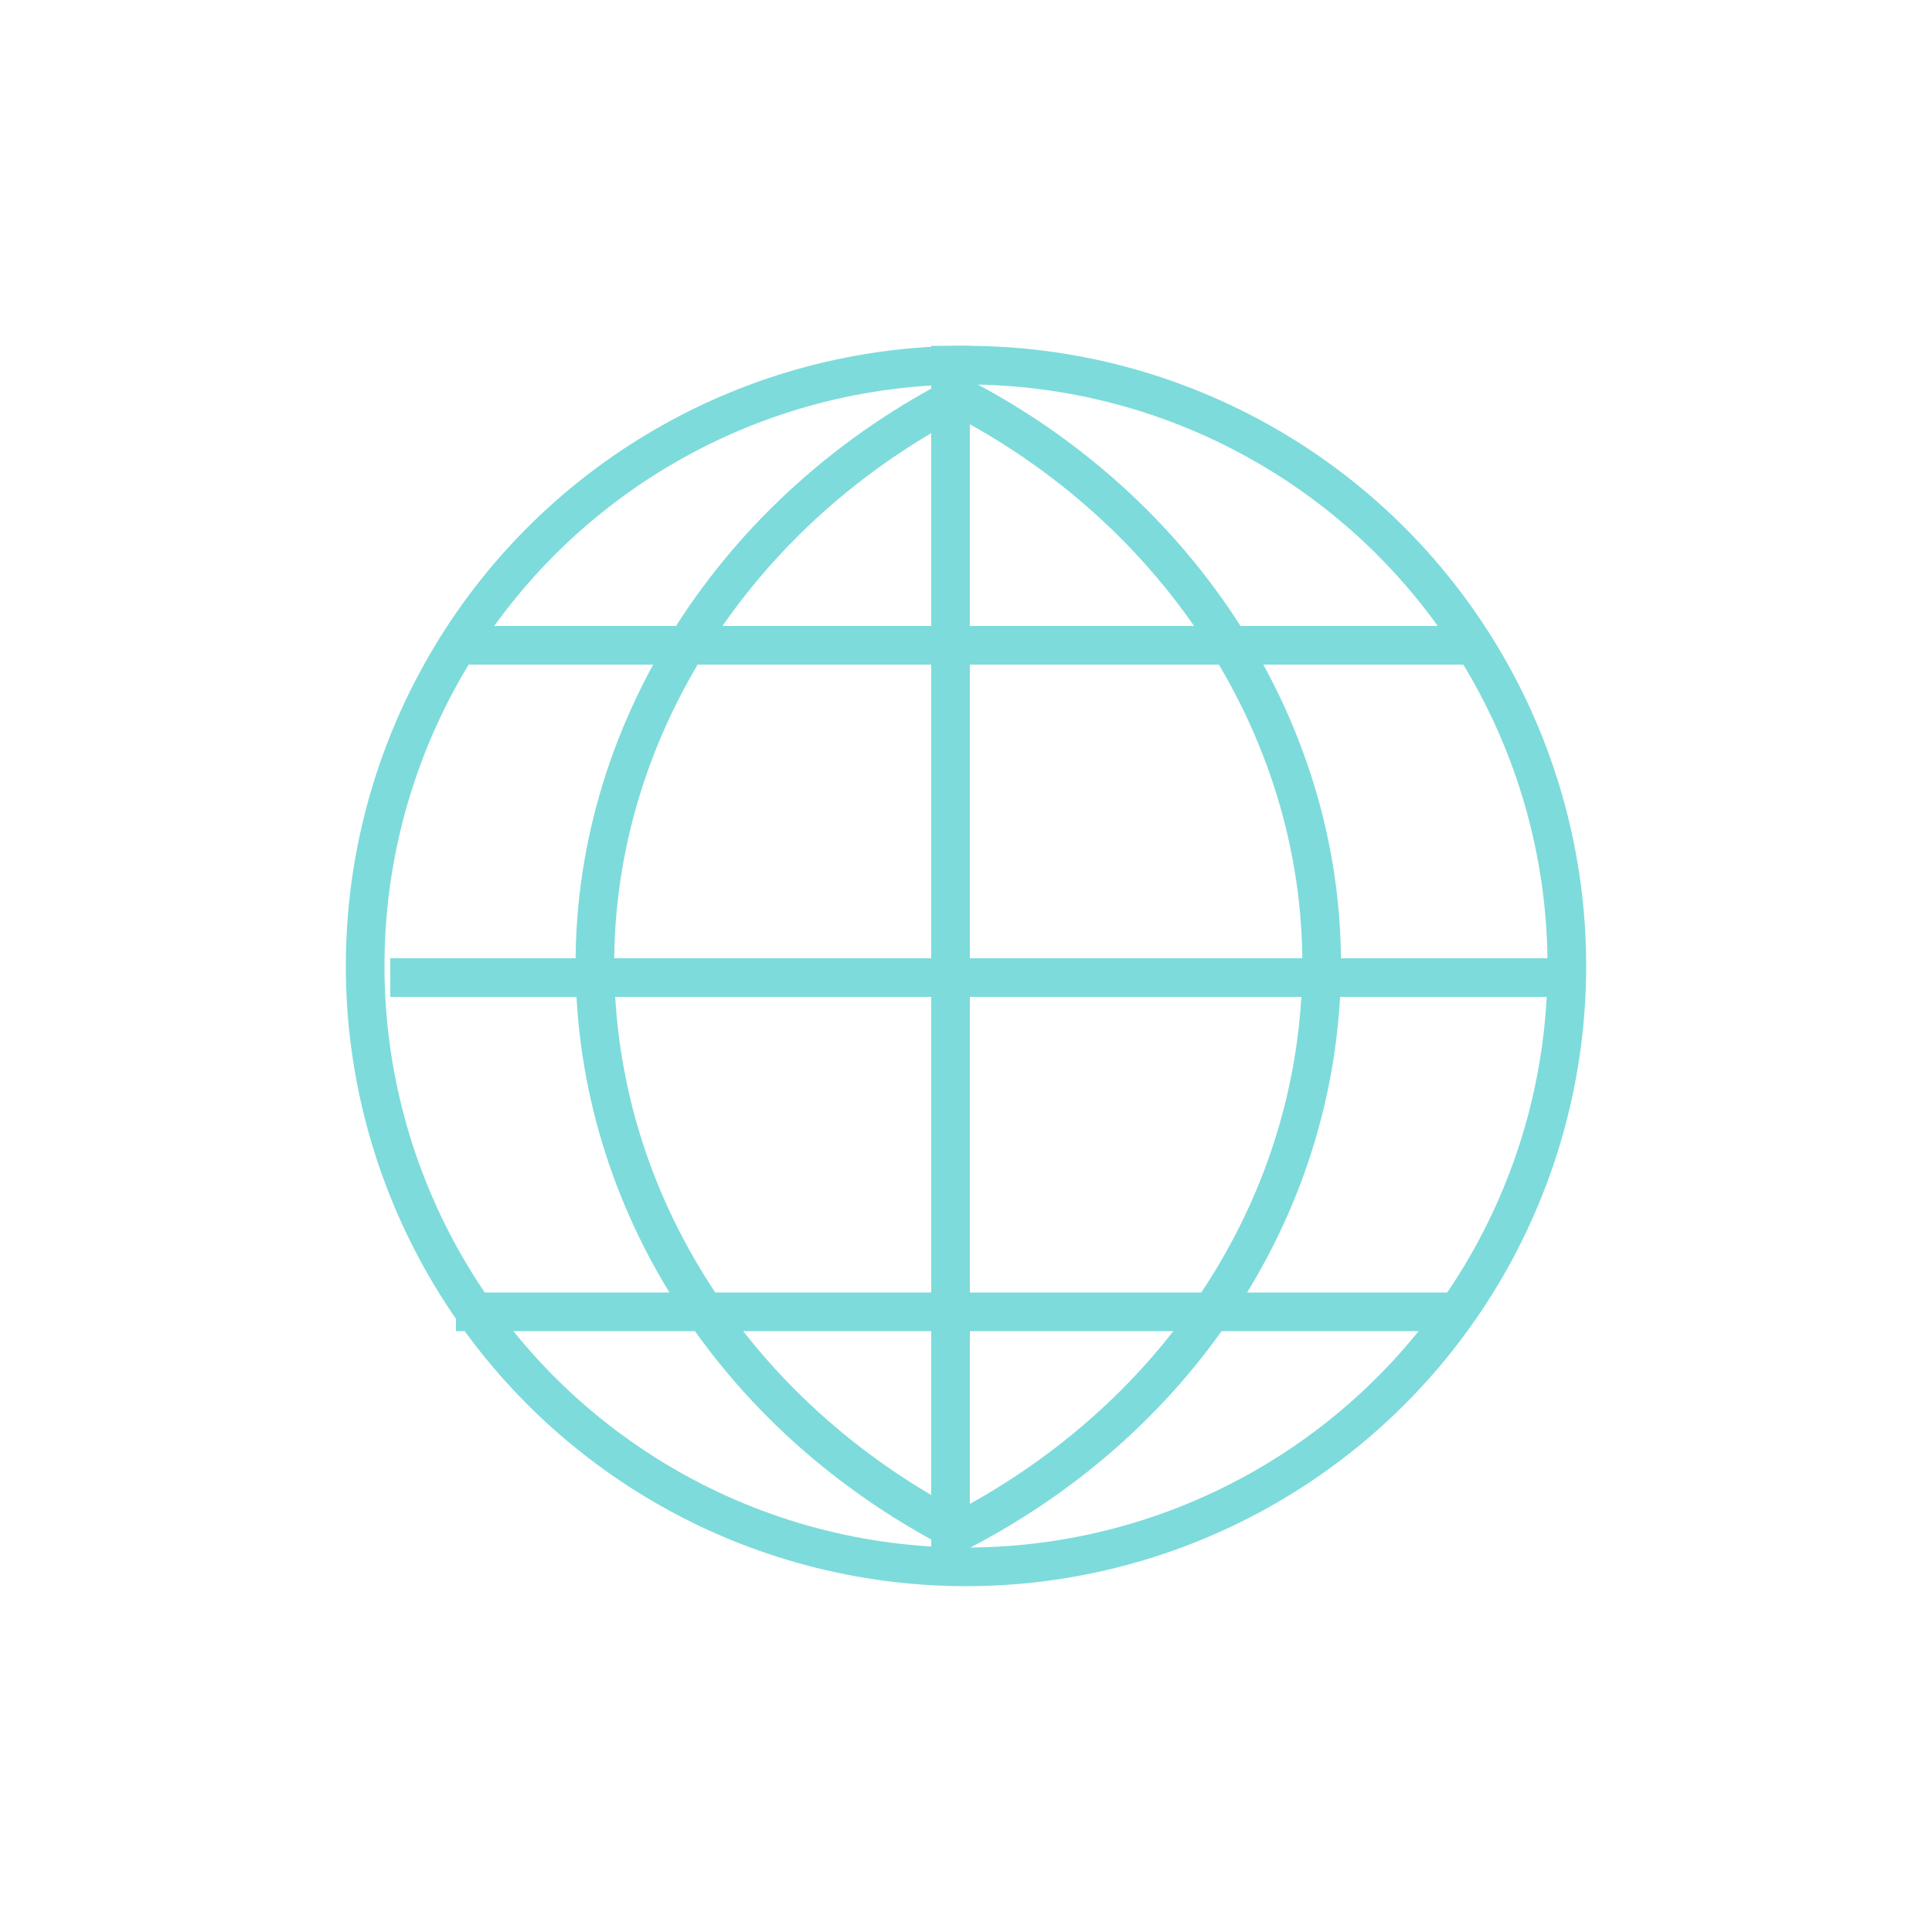 <svg xmlns="http://www.w3.org/2000/svg" xmlns:xlink="http://www.w3.org/1999/xlink" id="Ebene_1" x="0px" y="0px" viewBox="0 0 100 100" style="enable-background:new 0 0 100 100;" xml:space="preserve"><style type="text/css">	.st0{fill:none;stroke:#7DDBDB;stroke-width:2;stroke-miterlimit:10;}</style><g id="Gruppe_42" transform="translate(1)">	<line id="Linie_31" class="st0" x1="48.2" y1="17.9" x2="48.2" y2="81.8"></line>	<line id="Linie_32" class="st0" x1="19.2" y1="50.6" x2="80" y2="50.6"></line>	<circle id="Ellipse_13" class="st0" cx="49" cy="50" r="31.1"></circle>	<path id="Pfad_7" class="st0" d="M48.2,20.3c12,6,19.5,17.8,19.2,30.3c-0.3,12.1-7.6,23.1-19.2,28.9"></path>	<path id="Pfad_8" class="st0" d="M49,20.3c-12,6-19.5,17.8-19.2,30.3c0.3,12.1,7.6,23.1,19.2,28.9"></path>	<line id="Linie_33" class="st0" x1="22.6" y1="33.4" x2="74.8" y2="33.4"></line>	<line id="Linie_34" class="st0" x1="22.6" y1="67.9" x2="74.8" y2="67.9"></line></g></svg>